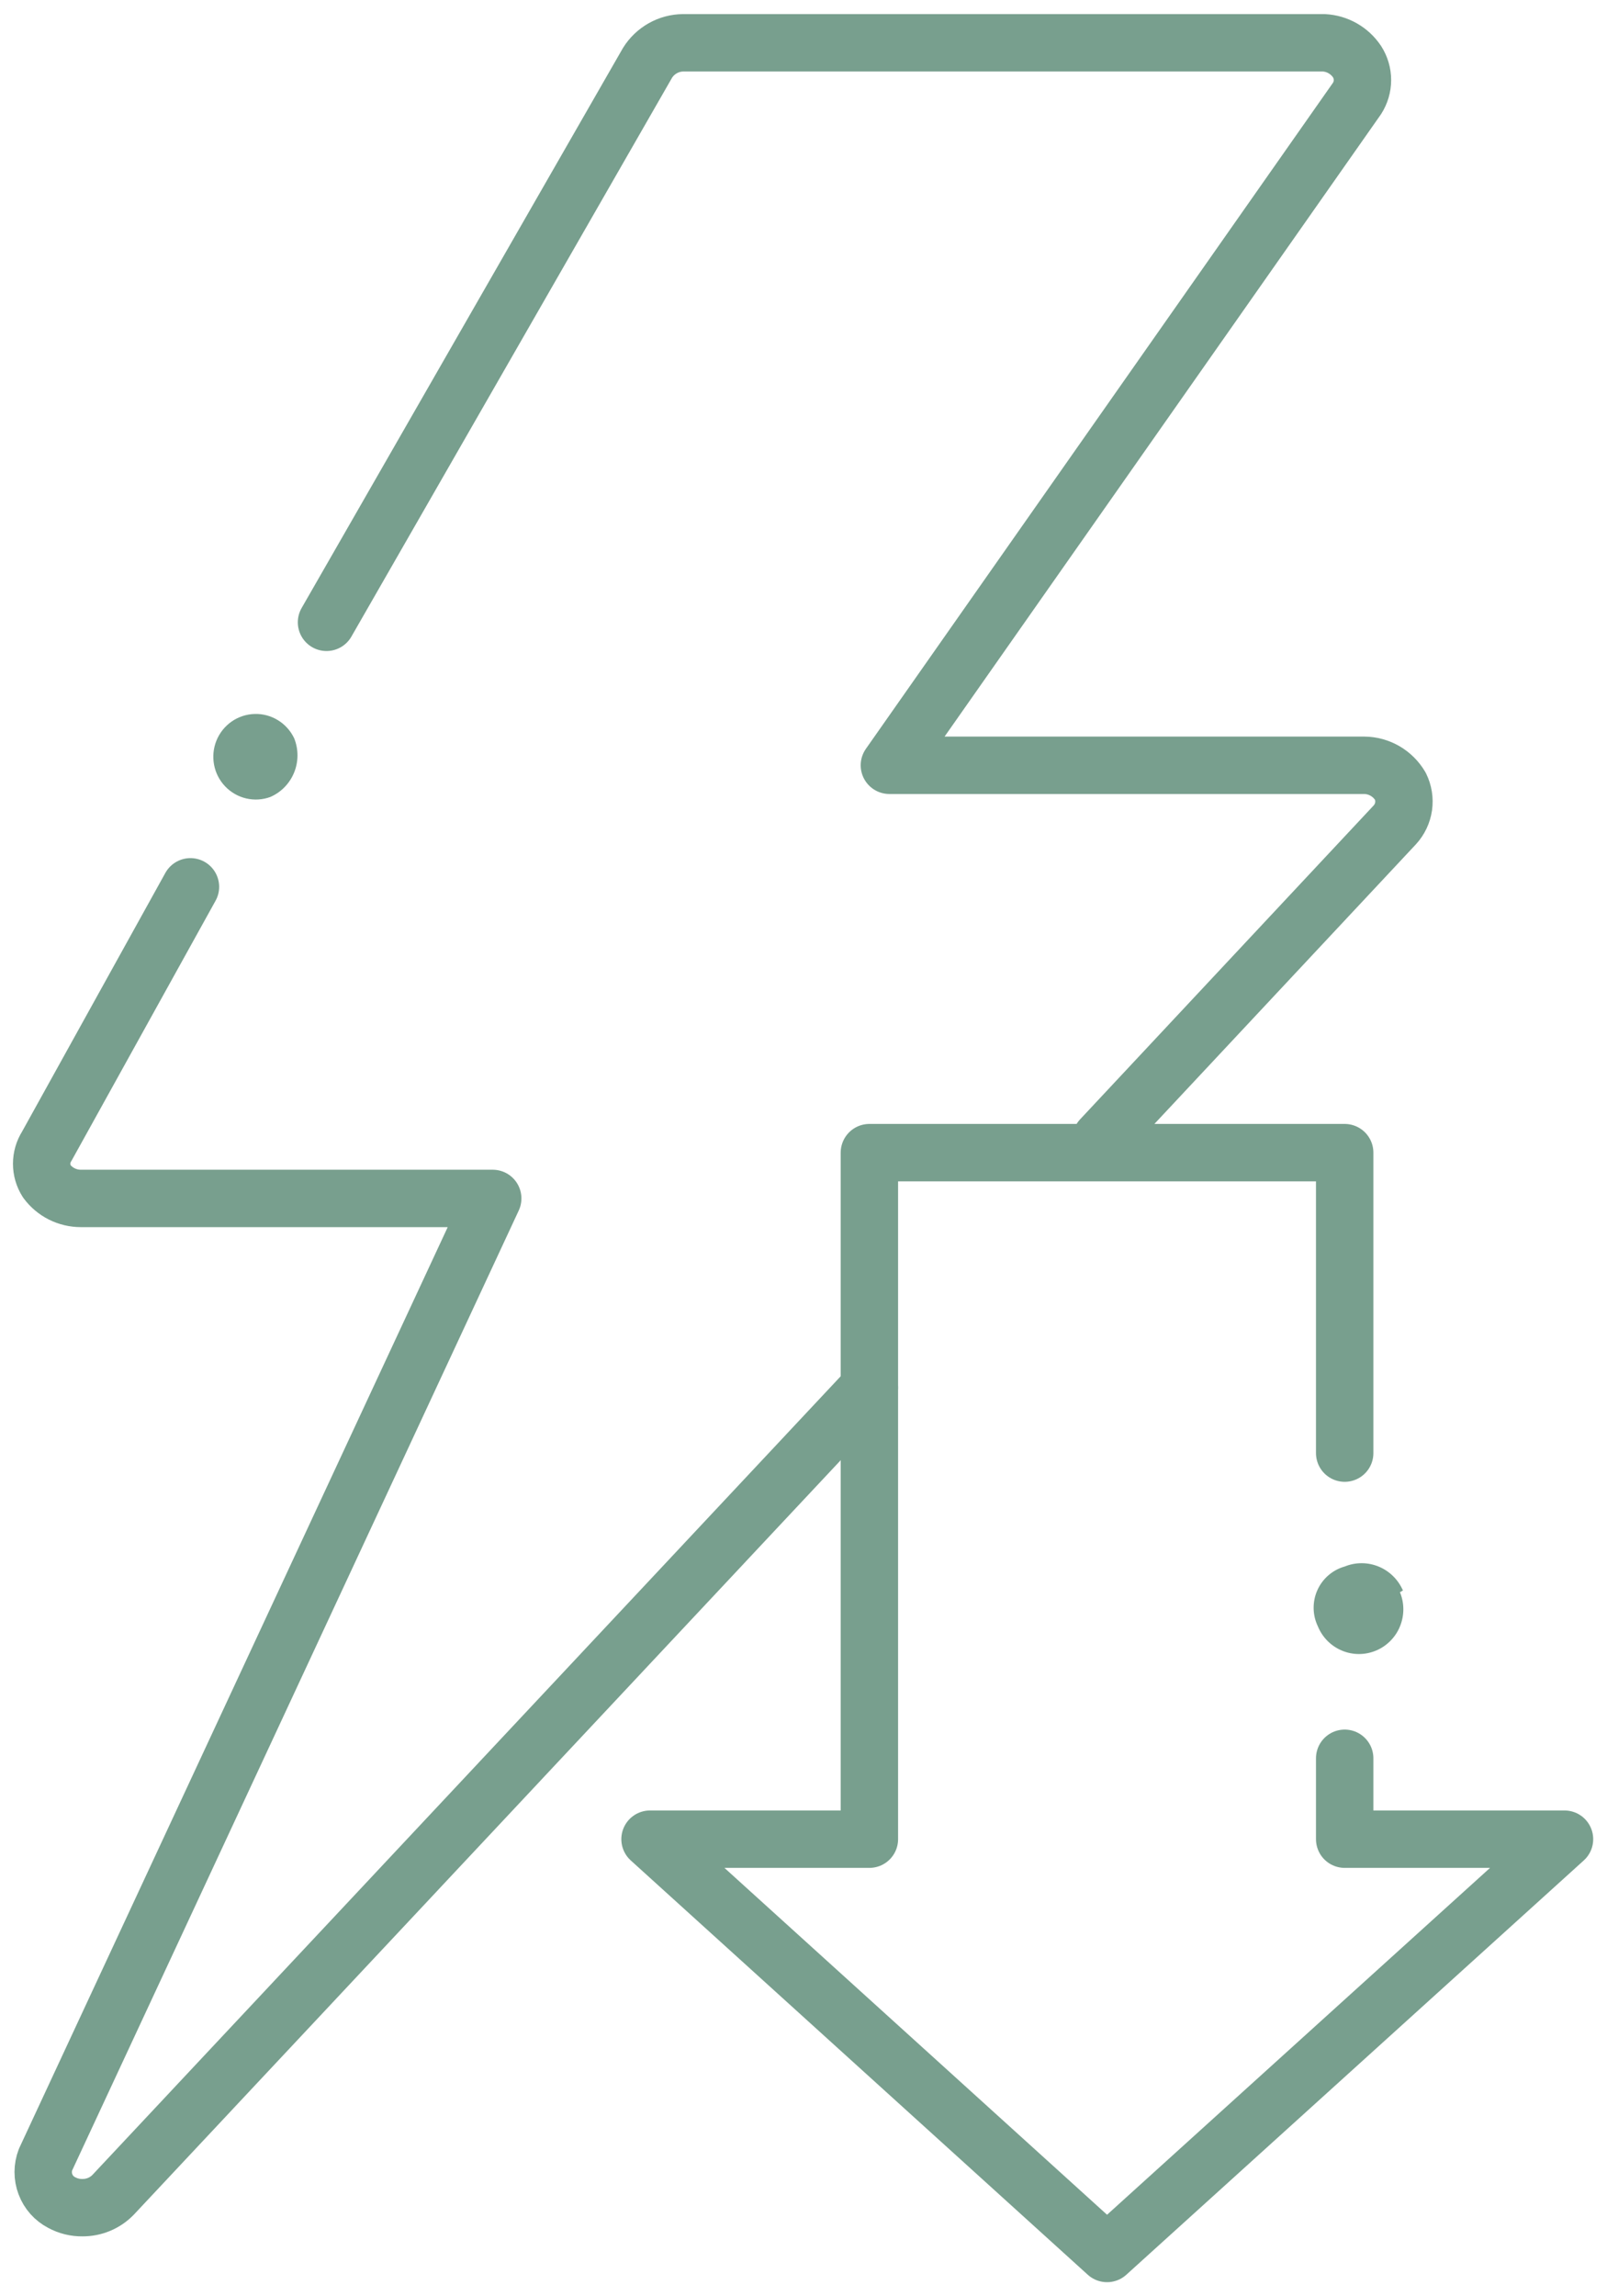 <svg width="56" height="80" viewBox="0 0 56 80" fill="none" xmlns="http://www.w3.org/2000/svg">
<path d="M6.637 30.896L1.63 39.933C1.513 40.115 1.452 40.328 1.452 40.544C1.452 40.761 1.513 40.973 1.63 41.156C1.768 41.341 1.946 41.491 2.152 41.595C2.358 41.698 2.585 41.752 2.815 41.752H17.17L1.585 75.243C1.48 75.518 1.479 75.822 1.583 76.097C1.686 76.373 1.888 76.6 2.148 76.734C2.371 76.855 2.621 76.917 2.874 76.913C3.072 76.914 3.269 76.875 3.452 76.799C3.636 76.722 3.802 76.609 3.941 76.466L30.296 48.343" stroke="#789F8E" stroke-width="2" stroke-linecap="round" stroke-linejoin="round"/>
<path d="M38.37 39.679L48.608 28.735C48.771 28.557 48.877 28.333 48.912 28.094C48.946 27.854 48.907 27.609 48.8 27.392C48.67 27.172 48.486 26.989 48.266 26.861C48.045 26.733 47.795 26.664 47.541 26.662H30.993L47.289 3.43C47.412 3.239 47.478 3.016 47.478 2.789C47.478 2.561 47.412 2.338 47.289 2.147C47.16 1.955 46.989 1.796 46.788 1.682C46.588 1.568 46.364 1.503 46.133 1.491H23.808C23.558 1.493 23.314 1.558 23.096 1.681C22.878 1.804 22.695 1.979 22.563 2.192L11.378 21.681" stroke="#789F8E" stroke-width="2" stroke-linecap="round" stroke-linejoin="round"/>
<path d="M46.859 61.257V64.075H54.519L38.578 78.509L22.652 64.075H30.296V40.157H46.859V50.625" stroke="#789F8E" stroke-width="2" stroke-linecap="round" stroke-linejoin="round"/>
<path d="M10.252 25.722C10.128 25.462 9.932 25.242 9.687 25.092C9.442 24.941 9.159 24.865 8.872 24.874C8.585 24.882 8.307 24.974 8.071 25.138C7.835 25.303 7.652 25.533 7.543 25.8C7.435 26.067 7.406 26.361 7.46 26.645C7.513 26.928 7.648 27.19 7.847 27.398C8.046 27.606 8.301 27.752 8.581 27.817C8.86 27.882 9.152 27.864 9.422 27.765C9.798 27.601 10.095 27.295 10.25 26.913C10.405 26.532 10.405 26.104 10.252 25.722Z" fill="#789F8E"/>
<path d="M48.889 55.411C48.725 55.033 48.422 54.734 48.043 54.578C47.663 54.422 47.239 54.421 46.859 54.576C46.65 54.635 46.457 54.739 46.292 54.882C46.128 55.024 45.996 55.201 45.907 55.4C45.818 55.599 45.774 55.816 45.777 56.034C45.78 56.252 45.831 56.467 45.926 56.664C46.004 56.853 46.118 57.024 46.261 57.169C46.405 57.313 46.576 57.428 46.764 57.506C46.951 57.585 47.153 57.625 47.356 57.625C47.559 57.625 47.76 57.584 47.948 57.506C48.136 57.428 48.306 57.313 48.45 57.168C48.594 57.024 48.708 56.852 48.785 56.663C48.863 56.474 48.903 56.271 48.903 56.067C48.903 55.862 48.863 55.66 48.785 55.471L48.889 55.411Z" fill="#789F8E"/>
</svg>
